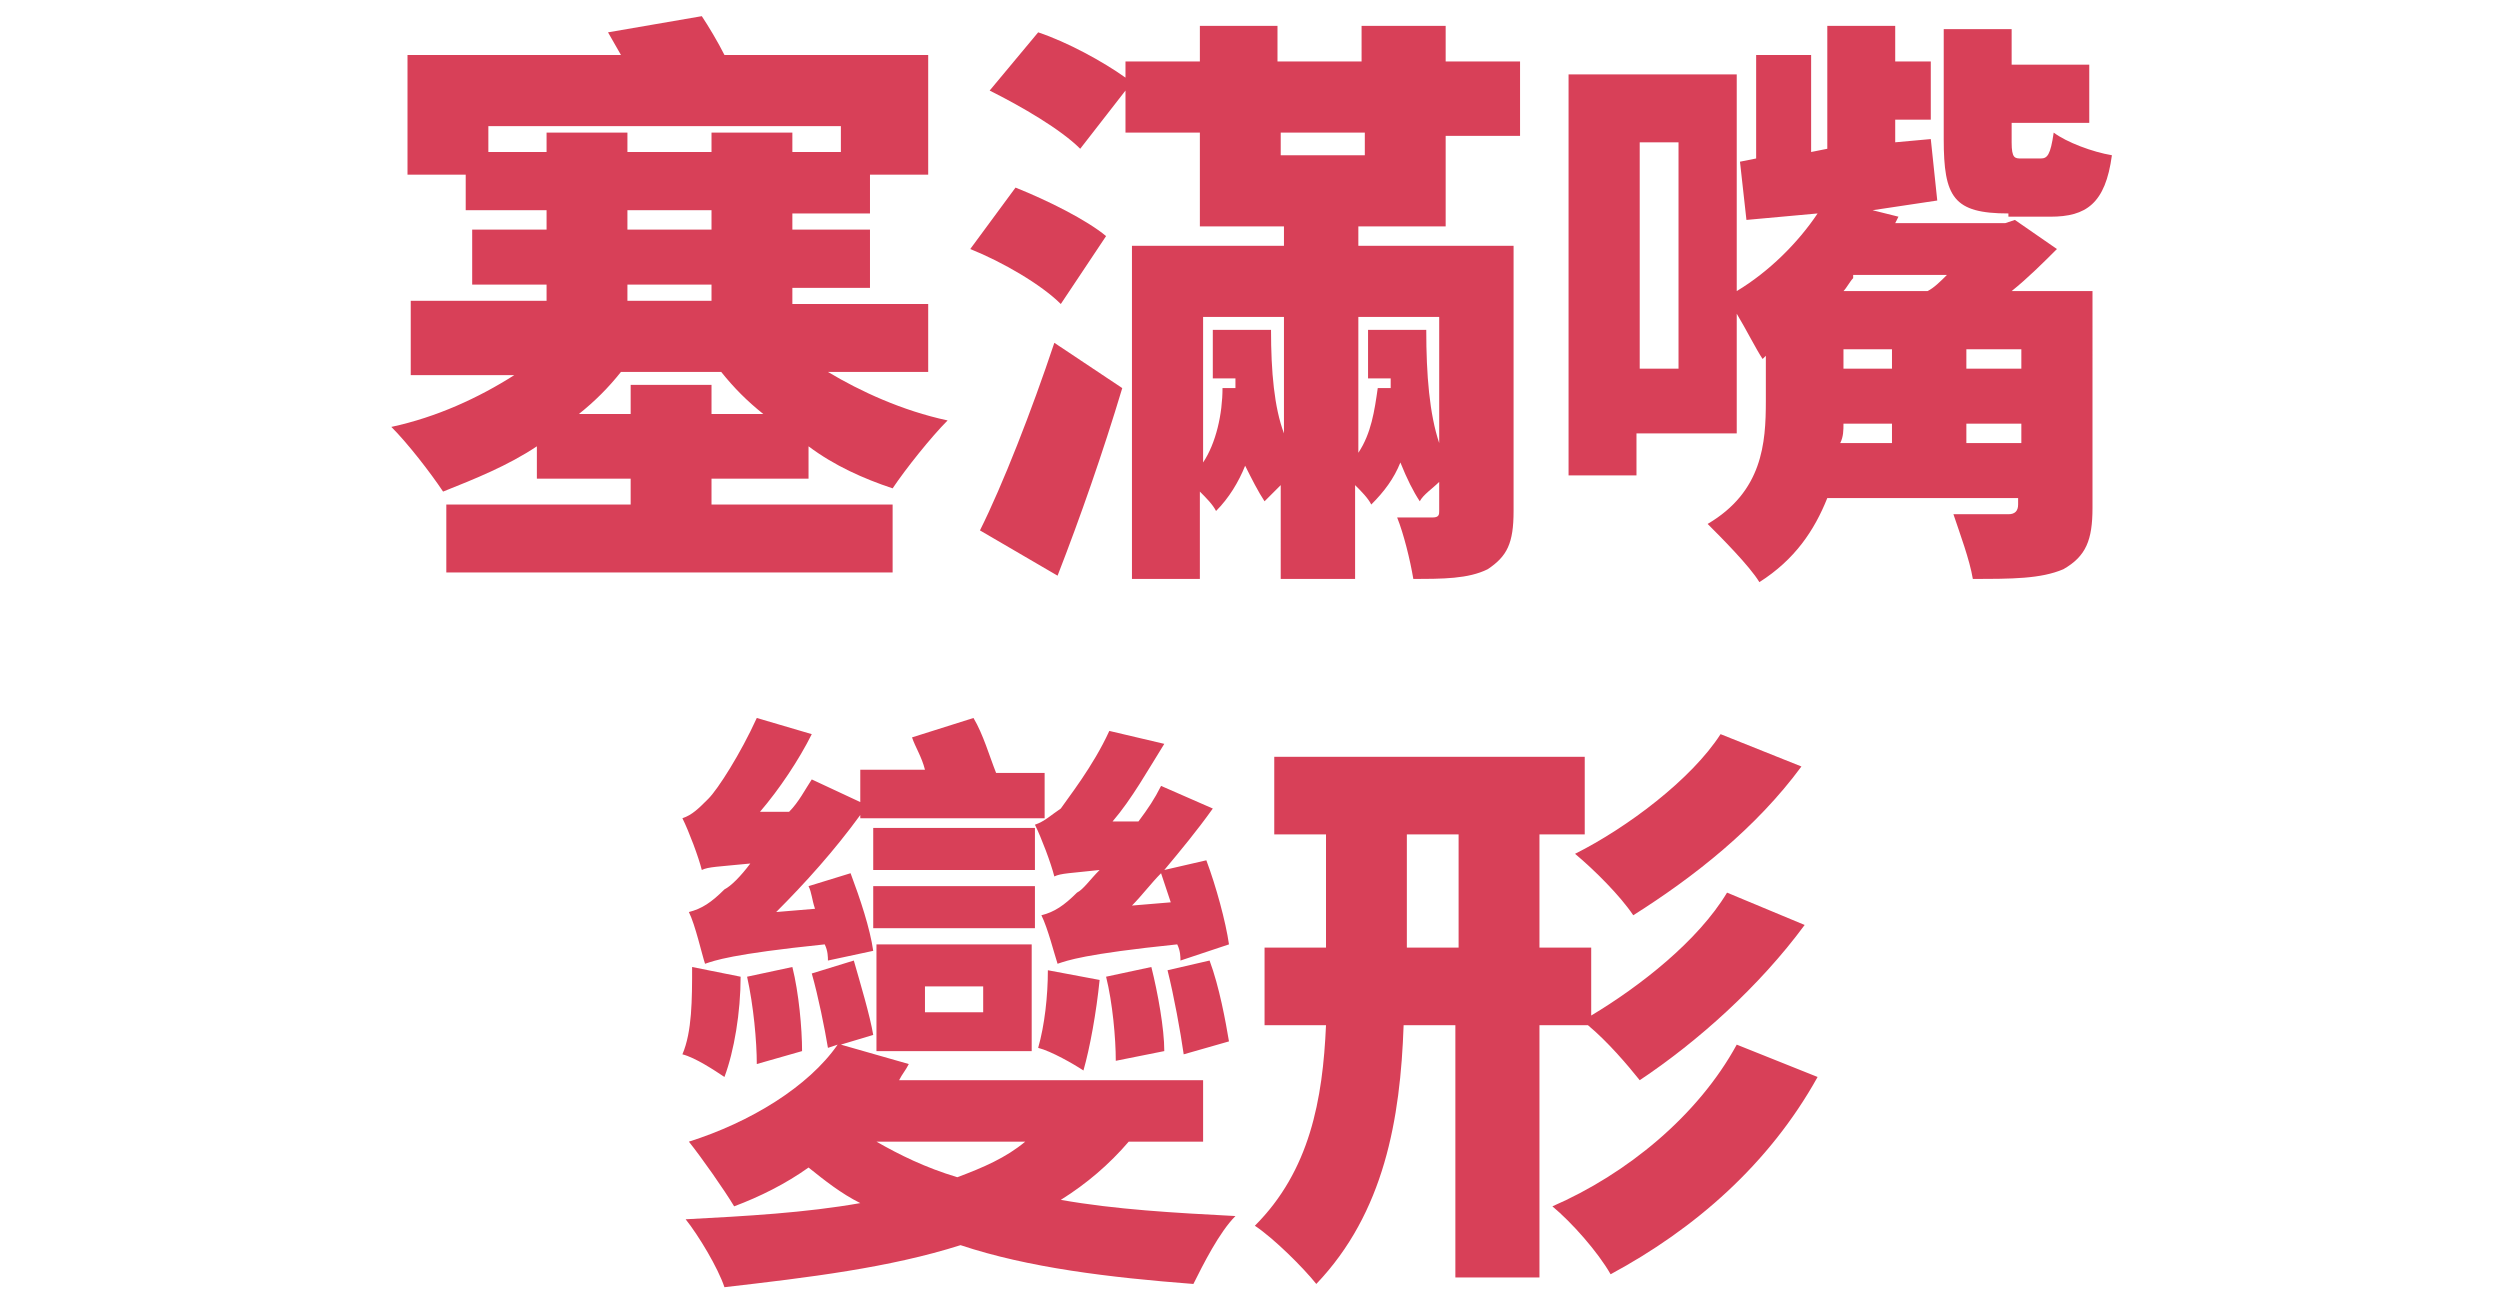 <?xml version="1.0" encoding="utf-8"?>
<!-- Generator: Adobe Illustrator 24.0.0, SVG Export Plug-In . SVG Version: 6.00 Build 0)  -->
<svg version="1.1" id="Layer_1" xmlns="http://www.w3.org/2000/svg" xmlns:xlink="http://www.w3.org/1999/xlink" x="0px" y="0px"
	 viewBox="0 0 77.3 40.2" style="enable-background:new 0 0 77.3 40.2;" xml:space="preserve">
<style type="text/css">
	.st0{fill:#D84058;}
</style>
<g>
	<path class="st0" d="M25.6,11.5c1,0.6,2.3,1.2,3.7,1.5c-0.5,0.5-1.3,1.5-1.7,2.1c-0.9-0.3-1.8-0.7-2.6-1.3v1h-3v0.8h5.6v2.1H13.8
		v-2.1h5.7v-0.8h-2.9v-1c-0.9,0.6-1.9,1-2.9,1.4c-0.4-0.6-1.1-1.5-1.6-2c1.4-0.3,2.7-0.9,3.8-1.6h-3.2V9.3h4.2V8.8h-2.3V7.1h2.3V6.5
		h-2.5V5.4h-1.8V1.7h6.6L18.8,1l2.9-0.5c0.2,0.3,0.5,0.8,0.7,1.2h6.3v3.7h-1.8v1.2h-2.4v0.5h2.4v1.8h-2.4v0.5h4.2v2.1H25.6z
		 M16.9,4.7V4.1h2.5v0.6h2.6V4.1h2.5v0.6H26V3.9H15.1v0.8H16.9z M23.6,12.8c-0.5-0.4-0.9-0.8-1.3-1.3h-3.1c-0.4,0.5-0.8,0.9-1.3,1.3
		h1.6v-0.9h2.5v0.9H23.6z M19.4,7.1h2.6V6.5h-2.6V7.1z M19.4,9.3h2.6V8.8h-2.6V9.3z"/>
	<path class="st0" d="M32.8,9.4C32.2,8.8,31,8.1,30,7.7l1.4-1.9c1,0.4,2.2,1,2.8,1.5L32.8,9.4z M30.3,16.4c0.7-1.4,1.6-3.7,2.3-5.8
		l2.1,1.4c-0.6,2-1.3,4-2,5.8L30.3,16.4z M42,7v0.6h4.8v8.2c0,1-0.2,1.4-0.8,1.8c-0.6,0.3-1.4,0.3-2.3,0.3c-0.1-0.6-0.3-1.4-0.5-1.9
		c0.4,0,0.9,0,1.1,0c0.2,0,0.2-0.1,0.2-0.2v-0.9c-0.2,0.2-0.5,0.4-0.6,0.6c-0.2-0.3-0.4-0.7-0.6-1.2c-0.2,0.5-0.5,0.9-0.9,1.3
		c-0.1-0.2-0.3-0.4-0.5-0.6v2.9h-2.3V15c-0.2,0.2-0.4,0.4-0.5,0.5c-0.2-0.3-0.4-0.7-0.6-1.1c-0.2,0.5-0.5,1-0.9,1.4
		c-0.1-0.2-0.3-0.4-0.5-0.6v2.7H35V7.6h4.7V7h-2.6V4.1h-2.3V2.8l-1.4,1.8c-0.6-0.6-1.8-1.3-2.8-1.8L32.1,1c0.9,0.3,2,0.9,2.7,1.4
		V1.9h2.3V0.8h2.4v1.1h2.6V0.8h2.6v1.1H47v2.3h-2.3V7H42z M39.3,10.2c0,1.3,0.1,2.4,0.4,3.2V9.8h-2.5v4.5c0.4-0.6,0.6-1.5,0.6-2.3
		h0.4l0-0.3h-0.7v-1.5H39.3z M39.6,4.8h2.6V4.1h-2.6V4.8z M42,9.8V14c0.4-0.6,0.5-1.3,0.6-2h0.4l0-0.3h-0.7v-1.5h1.8
		c0,1.4,0.1,2.6,0.4,3.5V9.8H42z"/>
	<path class="st0" d="M64.7,15.7c0,1-0.2,1.5-0.9,1.9c-0.7,0.3-1.6,0.3-2.8,0.3c-0.1-0.6-0.4-1.4-0.6-2c0.7,0,1.5,0,1.7,0
		c0.2,0,0.3-0.1,0.3-0.3v-0.2h-5.9c-0.4,1-1,1.9-2.1,2.6c-0.3-0.5-1.2-1.4-1.6-1.8c1.7-1,1.8-2.5,1.8-3.8V11l-0.1,0.1
		c-0.2-0.3-0.5-0.9-0.8-1.4v3.7h-3.1v1.3h-2.1V2.3h5.2V9c1-0.6,1.9-1.5,2.5-2.4L54,6.8L53.8,5l0.5-0.1V1.7H56v3l0.5-0.1V0.8h2.1v1.1
		h1.1v1.8h-1.1v0.7l1.1-0.1l0.2,1.9l-2,0.3l0.8,0.2l-0.1,0.2H62l0.3-0.1l1.3,0.9c-0.4,0.4-0.9,0.9-1.4,1.3h2.5V15.7z M51.9,4.4h-1.2
		v7h1.2V4.4z M57,13.1c0,0.2,0,0.4-0.1,0.6h1.6v-0.6H57z M57.3,8.6C57.2,8.7,57.1,8.9,57,9h2.6c0.2-0.1,0.4-0.3,0.6-0.5H57.3z
		 M57,11.4h1.5v-0.6H57V11.4z M62.1,6.6c-1.7,0-2-0.5-2-2.3V0.9h2.1v1.1h2.4v1.8h-2.4v0.6c0,0.5,0.1,0.5,0.3,0.5h0.6
		c0.2,0,0.3-0.1,0.4-0.8c0.4,0.3,1.2,0.6,1.8,0.7c-0.2,1.5-0.8,1.9-1.9,1.9H62.1z M62.5,10.8h-1.7v0.6h1.7V10.8z M62.5,13.7v-0.6
		h-1.7v0.6H62.5z"/>
	<path class="st0" d="M25.6,29.7c0-0.1,0-0.3-0.1-0.5c-2.9,0.3-3.4,0.5-3.7,0.6c-0.1-0.3-0.3-1.2-0.5-1.6c0.4-0.1,0.7-0.3,1.1-0.7
		c0.2-0.1,0.5-0.4,0.8-0.8c-1,0.1-1.3,0.1-1.5,0.2c-0.1-0.4-0.4-1.2-0.6-1.6c0.3-0.1,0.5-0.3,0.8-0.6c0.3-0.3,1-1.4,1.5-2.5l1.7,0.5
		c-0.4,0.8-1,1.7-1.6,2.4l0.9,0c0.3-0.3,0.5-0.7,0.7-1l1.5,0.7v-1h2c-0.1-0.4-0.3-0.7-0.4-1l1.9-0.6c0.3,0.5,0.5,1.2,0.7,1.7h1.5
		v1.4h-5.7v-0.1c-0.8,1.1-1.7,2.1-2.6,3l1.2-0.1c-0.1-0.3-0.1-0.5-0.2-0.7l1.3-0.4c0.3,0.8,0.6,1.7,0.7,2.4L25.6,29.7z M34.9,35.3
		c-0.6,0.7-1.3,1.3-2.1,1.8c1.7,0.3,3.5,0.4,5.4,0.5c-0.5,0.5-1,1.5-1.3,2.1c-2.6-0.2-5.1-0.5-7.2-1.2c-2.2,0.7-4.7,1-7.3,1.3
		c-0.2-0.6-0.8-1.6-1.2-2.1c1.9-0.1,3.7-0.2,5.4-0.5c-0.6-0.3-1.1-0.7-1.6-1.1c-0.7,0.5-1.5,0.9-2.3,1.2c-0.3-0.5-1-1.5-1.4-2
		c1.9-0.6,3.7-1.7,4.6-3l-0.3,0.1c-0.1-0.6-0.3-1.6-0.5-2.3l1.3-0.4c0.2,0.7,0.5,1.7,0.6,2.3L26,32.3l2.1,0.6
		c-0.1,0.2-0.2,0.3-0.3,0.5h9.4v1.9H34.9z M22.9,30.2c0,1.1-0.2,2.3-0.5,3.1c-0.3-0.2-0.9-0.6-1.3-0.7c0.3-0.7,0.3-1.7,0.3-2.7
		L22.9,30.2z M23.4,32.9c0-0.7-0.1-1.8-0.3-2.7l1.4-0.3c0.2,0.8,0.3,1.9,0.3,2.6L23.4,32.9z M32,26.9h-5v-1.3h5V26.9z M32,28.7h-5
		v-1.3h5V28.7z M27.1,32.5v-3.3h4.8v3.3H27.1z M27.1,35.3c0.7,0.4,1.5,0.8,2.5,1.1c0.8-0.3,1.5-0.6,2.1-1.1H27.1z M28.6,31.3h1.8
		v-0.8h-1.8V31.3z M36.5,29.7c0-0.1,0-0.3-0.1-0.5c-2.9,0.3-3.4,0.5-3.7,0.6c-0.1-0.3-0.3-1.1-0.5-1.5c0.4-0.1,0.7-0.3,1.1-0.7
		c0.2-0.1,0.4-0.4,0.7-0.7c-0.9,0.1-1.2,0.1-1.4,0.2c-0.1-0.4-0.4-1.2-0.6-1.6c0.3-0.1,0.5-0.3,0.8-0.5c0.2-0.3,1-1.3,1.5-2.4L36,23
		c-0.5,0.8-1,1.7-1.6,2.4l0.8,0c0.3-0.4,0.5-0.7,0.7-1.1l1.6,0.7c-0.5,0.7-1,1.3-1.5,1.9l1.3-0.3c0.3,0.8,0.6,1.9,0.7,2.6L36.5,29.7
		z M34,30.3c-0.1,1-0.3,2.1-0.5,2.8c-0.3-0.2-1-0.6-1.4-0.7c0.2-0.7,0.3-1.6,0.3-2.4L34,30.3z M34.5,32.8c0-0.7-0.1-1.8-0.3-2.6
		l1.4-0.3c0.2,0.8,0.4,1.9,0.4,2.6L34.5,32.8z M36.2,27.9c-0.1-0.3-0.2-0.6-0.3-0.9c-0.3,0.3-0.6,0.7-0.9,1L36.2,27.9z M36.6,32.6
		c-0.1-0.7-0.3-1.8-0.5-2.6l1.3-0.3c0.3,0.8,0.5,1.9,0.6,2.5L36.6,32.6z"/>
	<path class="st0" d="M47.6,31.7v7.8h-2.6v-7.8h-1.6c-0.1,2.9-0.6,5.8-2.7,8c-0.4-0.5-1.3-1.4-1.9-1.8c1.7-1.7,2.1-3.9,2.2-6.2h-1.9
		v-2.4h1.9v-3.5h-1.6v-2.4H49v2.4h-1.4v3.5h1.6v2.1c1.5-0.9,3.3-2.3,4.2-3.8l2.4,1c-1.4,1.9-3.3,3.6-5.1,4.8c-0.4-0.5-1-1.2-1.6-1.7
		H47.6z M45.1,29.3v-3.5h-1.6v3.5H45.1z M56.2,33.3c-1.5,2.7-3.8,4.7-6.4,6.1c-0.4-0.7-1.2-1.6-1.8-2.1c2.3-1,4.5-2.8,5.7-5
		L56.2,33.3z M55.7,23.7c-1.4,1.9-3.3,3.4-5.2,4.6c-0.4-0.6-1.2-1.4-1.8-1.9c1.6-0.8,3.6-2.3,4.5-3.7L55.7,23.7z"/>
</g>
</svg>
